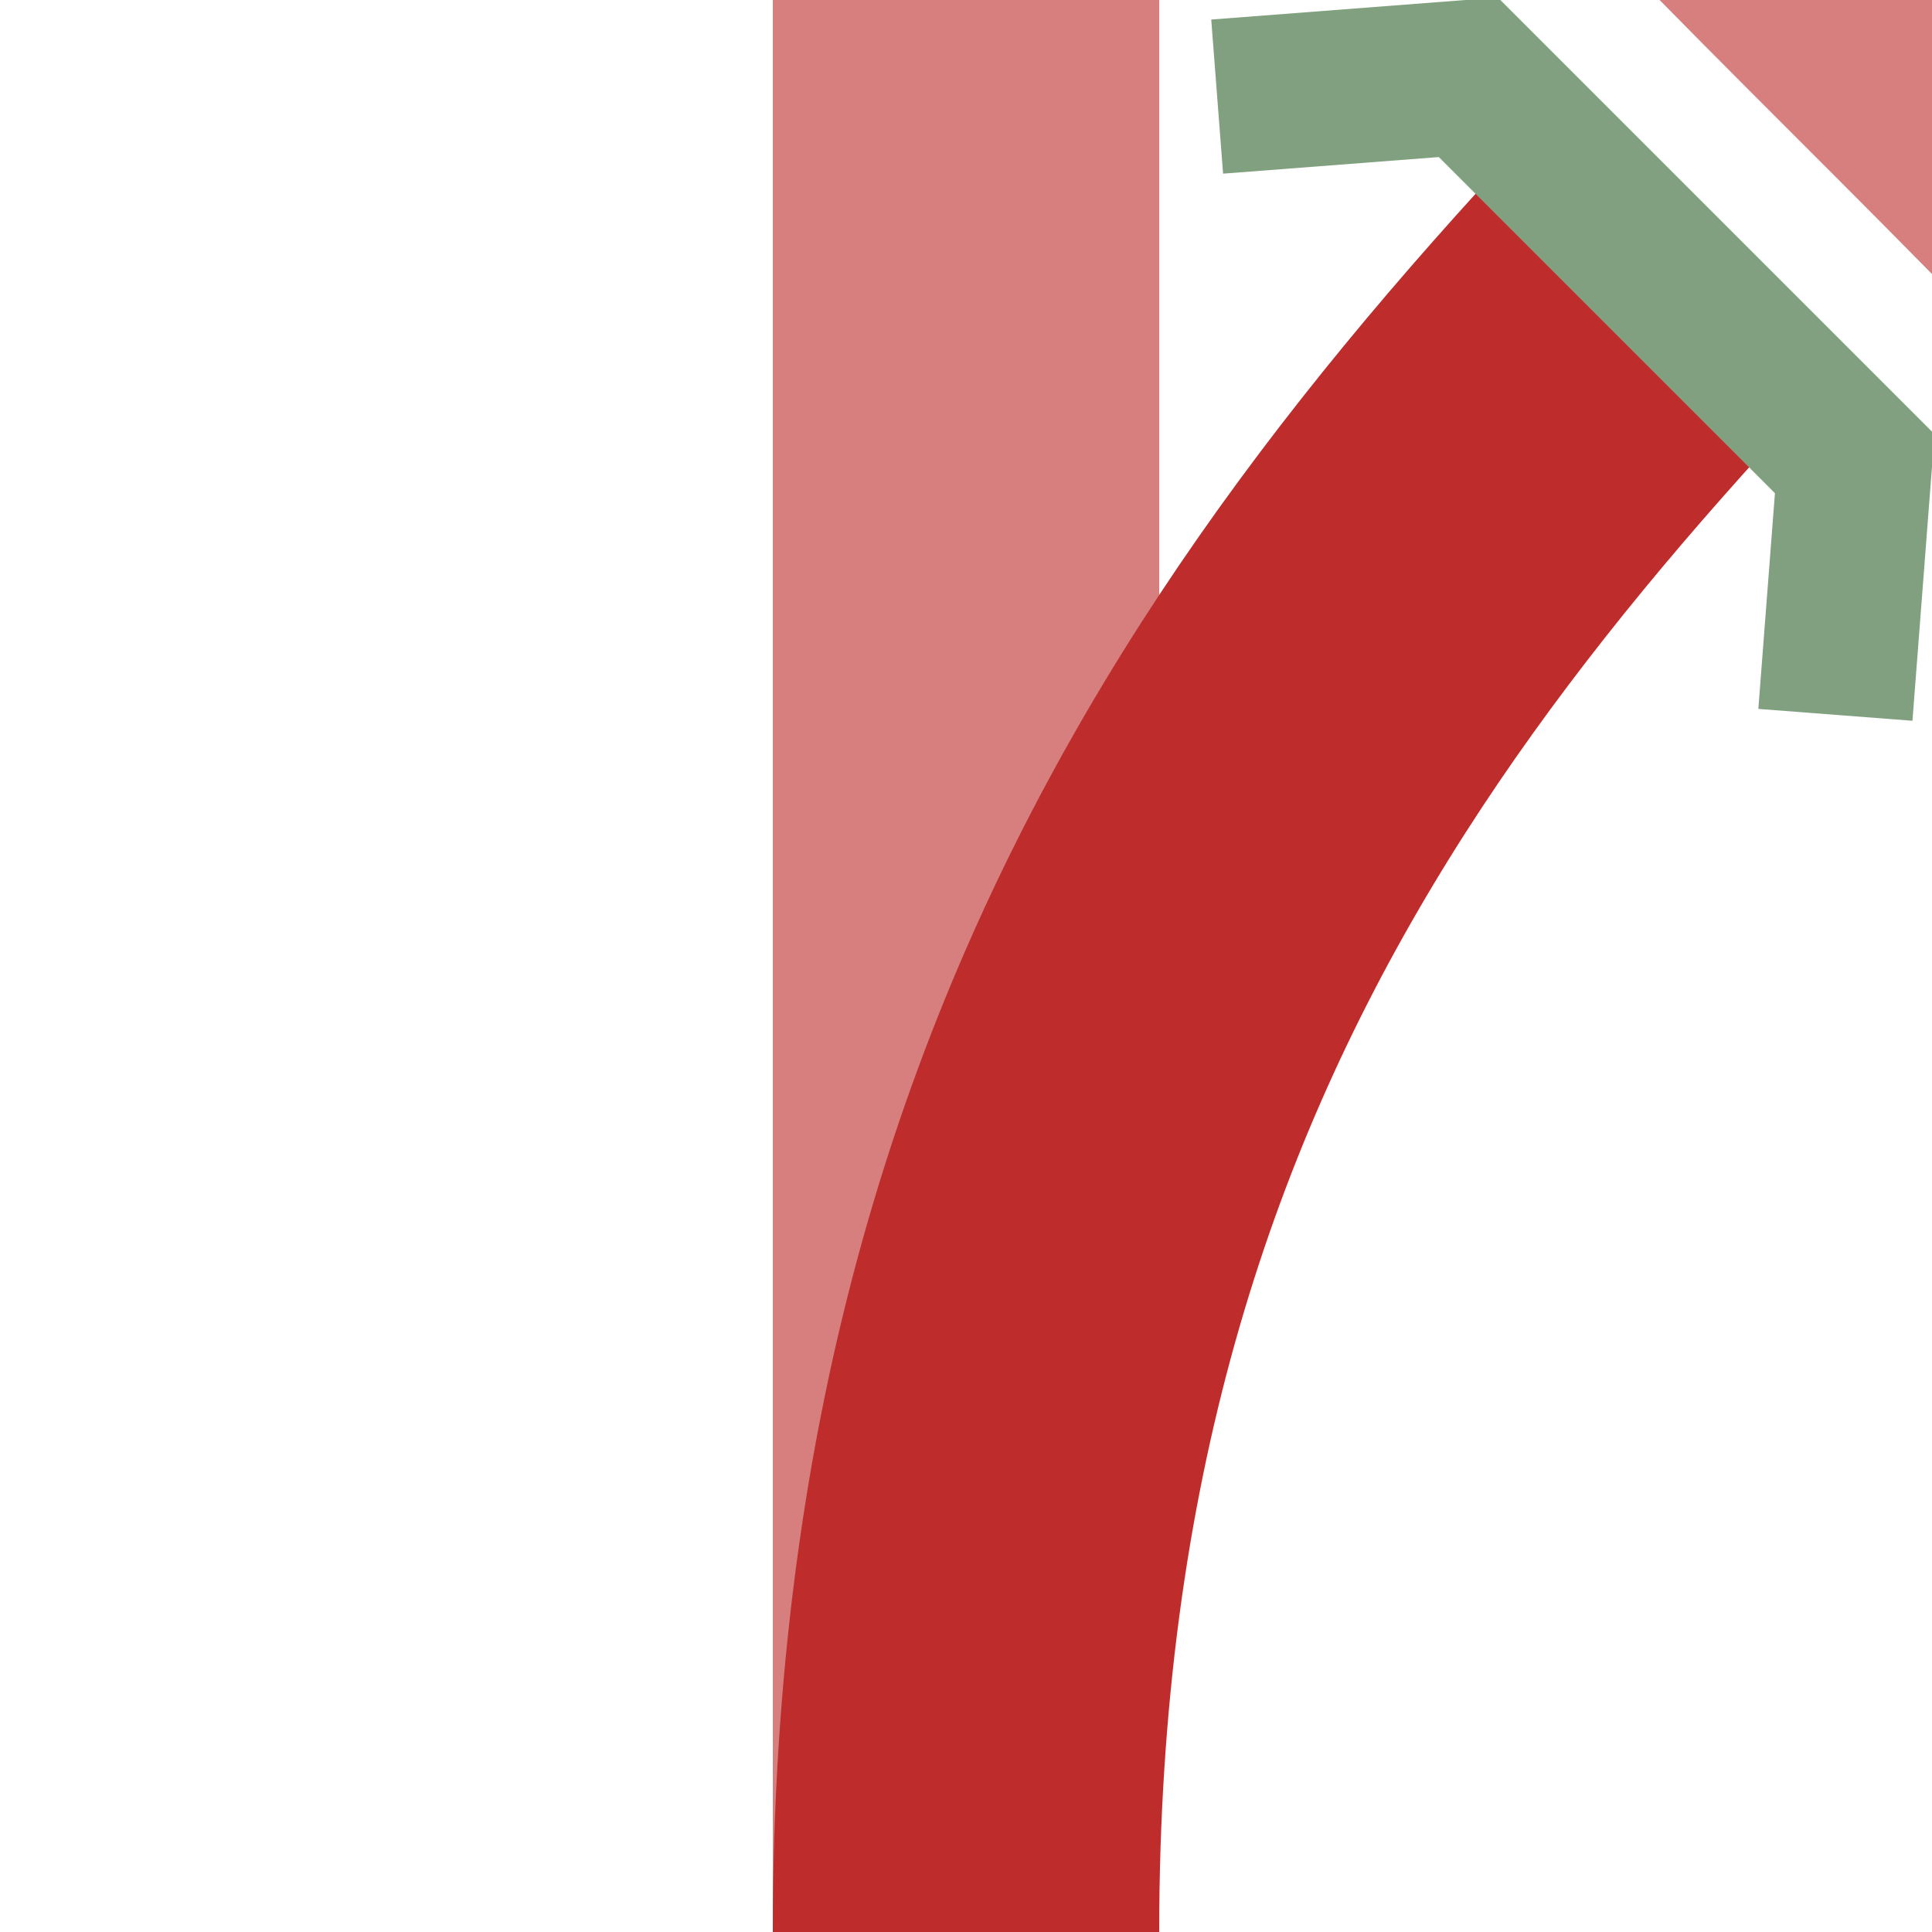 <?xml version="1.0"?>
<svg xmlns="http://www.w3.org/2000/svg" width="500" height="500" viewBox="0 500 500 500">
<title>xABZg+1xu</title>

<g fill="none">
<g stroke="#d77f7e" stroke-width="100">
 <path d="M 250,0 V 1000" />
 <path d="M 750,0 C 750,250 625,375 500,500 C 375,625 250,750 250,1000" stroke-dasharray="480,200,480" stroke="#be2d2c" />
 <path d="M 250,0 C 250,250 375,375 500,500 C 625,625 750,750 750,1000" />
</g>
<g stroke="#80a080" stroke-width="40">
 <polyline points="525,315 520,380 620,480 685,475" />
 <polyline points="475,685 480,620 380,520 315,525" />
</g>
</g>
</svg>
